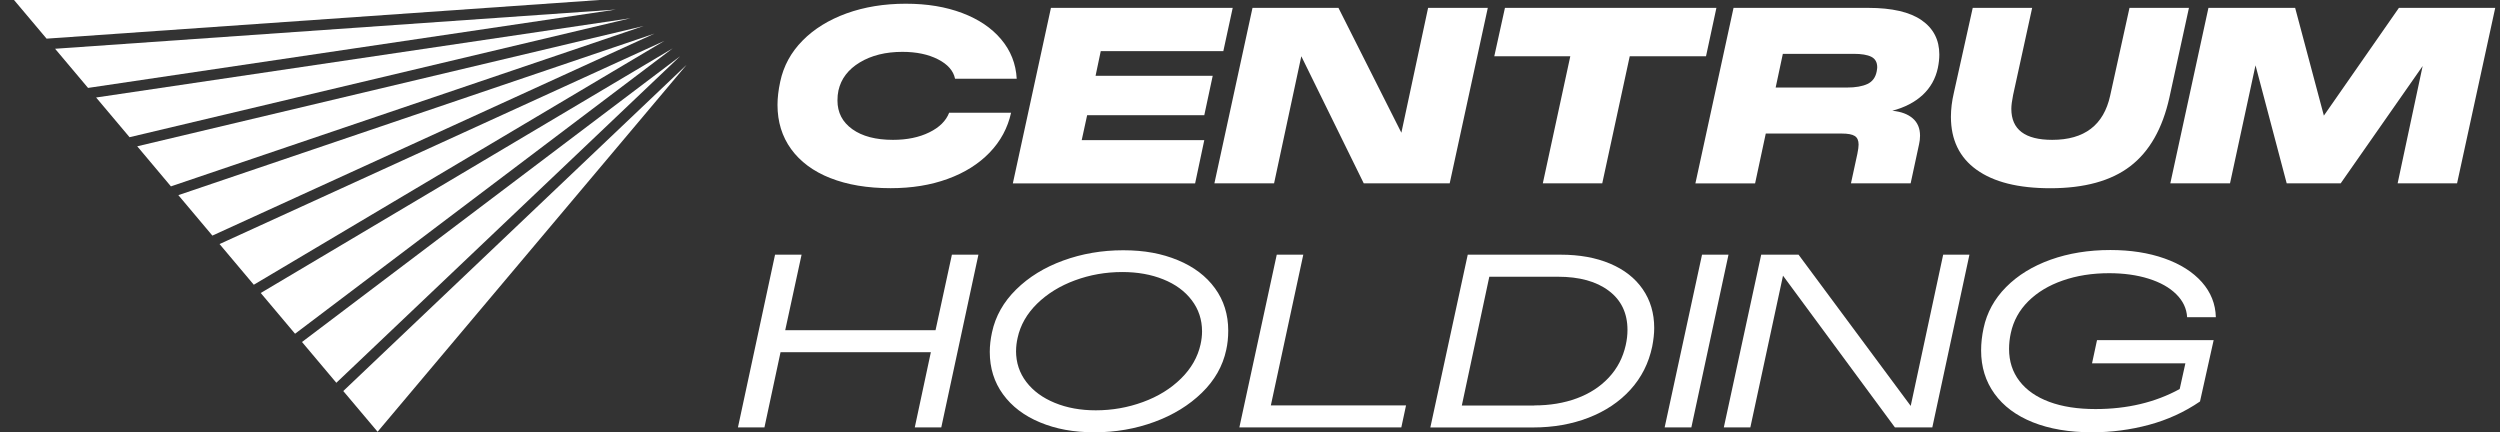 <svg width="133" height="23" viewBox="0 0 133 23" fill="none" xmlns="http://www.w3.org/2000/svg">
<rect x="0" y="0" width="133" height="23" fill="#333333" stroke="none"/>
<g clip-path="url(#clip0_109_7967)">
<path d="M31.89 0L2.478 2.056L0.746 0H31.89Z" fill="white"/>
<path d="M32.767 0.508L4.684 4.677L2.93 2.594L32.767 0.508Z" fill="white"/>
<path d="M33.54 0.97L6.892 7.299L5.113 5.187L33.54 0.97Z" fill="white"/>
<path d="M34.242 1.383L9.093 9.915L7.301 7.783L34.242 1.383Z" fill="white"/>
<path d="M34.821 1.786L11.299 12.534L9.488 10.382L34.821 1.786Z" fill="white"/>
<path d="M35.346 2.174L13.502 15.148L11.68 12.984L35.346 2.174Z" fill="white"/>
<path d="M35.788 2.571L15.697 17.755L13.871 15.587L35.788 2.571Z" fill="white"/>
<path d="M36.182 2.991L17.893 20.364L16.066 18.194L36.182 2.991Z" fill="white"/>
<path d="M36.523 3.452L20.088 22.969L18.262 20.803L36.523 3.452Z" fill="white"/>
<path d="M44.171 9.474C43.267 9.115 42.573 8.6 42.089 7.933C41.605 7.266 41.363 6.481 41.363 5.58C41.363 5.207 41.411 4.795 41.508 4.344C41.684 3.513 42.078 2.786 42.695 2.161C43.309 1.537 44.092 1.055 45.039 0.711C45.988 0.37 47.037 0.198 48.187 0.198C49.338 0.198 50.31 0.364 51.185 0.691C52.059 1.021 52.751 1.485 53.26 2.09C53.768 2.692 54.046 3.392 54.089 4.188H50.809C50.721 3.765 50.418 3.419 49.901 3.156C49.383 2.89 48.75 2.759 48.004 2.759C47.118 2.759 46.363 2.946 45.744 3.319C45.125 3.691 44.745 4.191 44.605 4.813C44.569 4.978 44.553 5.156 44.553 5.346C44.553 5.988 44.817 6.497 45.344 6.873C45.87 7.25 46.592 7.44 47.505 7.44C48.251 7.44 48.895 7.308 49.435 7.043C49.975 6.78 50.328 6.43 50.495 5.997H53.789C53.612 6.802 53.233 7.509 52.649 8.116C52.064 8.722 51.32 9.191 50.416 9.518C49.512 9.849 48.502 10.011 47.385 10.011C46.146 10.011 45.075 9.831 44.171 9.472V9.474Z" fill="white"/>
<path d="M55.91 0.419H65.58L65.081 2.721H58.56L58.284 4.034H64.516L64.068 6.129H57.836L57.547 7.456H64.068L63.58 9.757H53.883L55.91 0.419Z" fill="white"/>
<path d="M66.635 0.419H71.206L74.553 7.061L75.975 0.419H79.151L77.124 9.753H72.551L69.23 2.993L67.781 9.753H64.606L66.633 0.419H66.635Z" fill="white"/>
<path d="M80.061 0.419H91.313L90.76 2.993H86.702L85.24 9.753H82.078L83.54 2.993H79.496L80.063 0.419H80.061Z" fill="white"/>
<path d="M92.223 0.419H99.391C100.654 0.419 101.601 0.638 102.23 1.075C102.858 1.512 103.172 2.121 103.172 2.901C103.172 3.127 103.145 3.365 103.093 3.617C102.971 4.188 102.7 4.668 102.284 5.054C101.866 5.439 101.328 5.718 100.67 5.892C101.136 5.937 101.497 6.071 101.757 6.296C102.017 6.521 102.146 6.829 102.146 7.219C102.146 7.375 102.128 7.527 102.094 7.674L101.646 9.755H98.471L98.812 8.183C98.857 7.966 98.877 7.801 98.877 7.69C98.877 7.473 98.81 7.322 98.674 7.235C98.538 7.148 98.308 7.105 97.982 7.105H93.939L93.371 9.757H90.195L92.223 0.424V0.419ZM98.258 4.657C98.715 4.657 99.076 4.594 99.345 4.469C99.614 4.344 99.777 4.121 99.84 3.8C99.859 3.695 99.868 3.622 99.868 3.579C99.868 3.312 99.761 3.124 99.551 3.02C99.341 2.915 99.029 2.864 98.615 2.864H94.847L94.465 4.657H98.26H98.258Z" fill="white"/>
<path d="M105.152 9.03C104.243 8.377 103.789 7.438 103.789 6.216C103.789 5.807 103.841 5.379 103.947 4.929L104.949 0.419H108.111L107.096 5.06C107.035 5.364 107.003 5.607 107.003 5.79C107.003 6.889 107.729 7.44 109.178 7.44C110.891 7.44 111.917 6.655 112.261 5.087L113.289 0.419H116.452L115.412 5.19C115.044 6.844 114.35 8.062 113.33 8.843C112.311 9.623 110.893 10.014 109.076 10.014C107.372 10.014 106.065 9.686 105.157 9.032L105.152 9.03Z" fill="white"/>
<path d="M117.491 0.419H122.102L123.63 6.151L127.622 0.419H132.746L130.716 9.753H127.554L128.885 3.513L124.525 9.753H121.652L119.993 3.475L118.637 9.753H115.461L117.489 0.419H117.491Z" fill="white"/>
<path d="M41.233 13.549H42.644L41.774 17.565H49.771L50.641 13.549H52.052L50.076 22.739H48.666L49.522 18.736H41.525L40.668 22.739H39.258L41.233 13.549Z" fill="white"/>
<path d="M55.33 22.471C54.487 22.121 53.829 21.622 53.361 20.977C52.891 20.333 52.656 19.579 52.656 18.722C52.656 18.392 52.695 18.047 52.774 17.683C52.957 16.825 53.386 16.064 54.058 15.402C54.729 14.739 55.565 14.224 56.562 13.861C57.559 13.497 58.624 13.314 59.756 13.314C60.889 13.314 61.813 13.49 62.661 13.841C63.508 14.191 64.168 14.69 64.636 15.335C65.106 15.979 65.342 16.733 65.342 17.59C65.342 17.962 65.305 18.305 65.235 18.615C65.052 19.474 64.618 20.235 63.938 20.897C63.258 21.559 62.417 22.077 61.415 22.445C60.414 22.813 59.352 22.998 58.228 22.998C57.105 22.998 56.173 22.822 55.33 22.471ZM54.053 18.669C54.053 19.293 54.236 19.844 54.6 20.319C54.964 20.797 55.47 21.167 56.115 21.432C56.761 21.698 57.487 21.829 58.296 21.829C59.166 21.829 60.002 21.682 60.807 21.387C61.612 21.093 62.285 20.676 62.83 20.139C63.375 19.601 63.721 18.994 63.87 18.319C63.922 18.085 63.949 17.855 63.949 17.63C63.949 17.005 63.766 16.454 63.402 15.973C63.038 15.491 62.532 15.121 61.888 14.862C61.241 14.601 60.516 14.472 59.706 14.472C58.827 14.472 57.989 14.619 57.191 14.913C56.39 15.208 55.719 15.623 55.174 16.155C54.63 16.689 54.282 17.297 54.135 17.982C54.083 18.216 54.055 18.446 54.055 18.671L54.053 18.669Z" fill="white"/>
<path d="M67.925 13.549H69.335L67.609 21.568H74.801L74.55 22.739H65.934L67.923 13.549H67.925Z" fill="white"/>
<path d="M78.083 13.549H83.024C84.025 13.549 84.903 13.707 85.653 14.024C86.403 14.34 86.984 14.793 87.391 15.382C87.798 15.97 88.004 16.66 88.004 17.449C88.004 17.744 87.968 18.073 87.897 18.437C87.712 19.32 87.326 20.085 86.738 20.732C86.15 21.379 85.407 21.874 84.511 22.222C83.616 22.567 82.631 22.741 81.562 22.741H76.094L78.083 13.551V13.549ZM81.627 21.568C82.452 21.568 83.207 21.443 83.888 21.191C84.568 20.939 85.135 20.571 85.587 20.087C86.04 19.603 86.34 19.026 86.489 18.359C86.55 18.091 86.582 17.822 86.582 17.554C86.582 16.662 86.25 15.966 85.587 15.469C84.925 14.969 84.021 14.722 82.879 14.722H79.231L77.769 21.573H81.629L81.627 21.568Z" fill="white"/>
<path d="M90.546 13.549H91.956L89.98 22.739H88.559L90.548 13.549H90.546Z" fill="white"/>
<path d="M93.694 13.549H95.683L101.65 21.595L103.377 13.549H104.774L102.799 22.739H100.81L94.856 14.666L93.118 22.739H91.707L93.696 13.549H93.694Z" fill="white"/>
<path d="M108.15 22.467C107.262 22.112 106.581 21.604 106.107 20.946C105.632 20.288 105.395 19.521 105.395 18.644C105.395 18.254 105.44 17.859 105.526 17.46C105.702 16.628 106.102 15.899 106.726 15.27C107.35 14.641 108.139 14.157 109.097 13.814C110.055 13.473 111.113 13.301 112.273 13.301C113.344 13.301 114.305 13.45 115.15 13.749C115.998 14.048 116.66 14.47 117.14 15.009C117.619 15.551 117.865 16.173 117.883 16.874H116.355C116.328 16.414 116.136 16.008 115.777 15.652C115.417 15.295 114.927 15.02 114.307 14.826C113.688 14.632 112.987 14.534 112.205 14.534C111.301 14.534 110.478 14.664 109.734 14.925C108.993 15.183 108.381 15.553 107.904 16.028C107.424 16.506 107.115 17.068 106.975 17.719C106.914 17.995 106.882 18.279 106.882 18.564C106.882 19.222 107.067 19.793 107.436 20.273C107.804 20.754 108.333 21.122 109.022 21.379C109.712 21.635 110.53 21.762 111.48 21.762C113.166 21.762 114.66 21.408 115.96 20.696L116.262 19.331H111.296L111.561 18.096H117.766L117.04 21.359C116.215 21.923 115.311 22.335 114.325 22.601C113.342 22.866 112.332 22.998 111.294 22.998C110.083 22.998 109.032 22.819 108.145 22.465L108.15 22.467Z" fill="white"/>
</g>
<defs>
<clipPath id="clip0_109_7967">
<rect width="132" height="23" fill="white" transform="translate(0.746)"/>
</clipPath>
</defs>
</svg>
